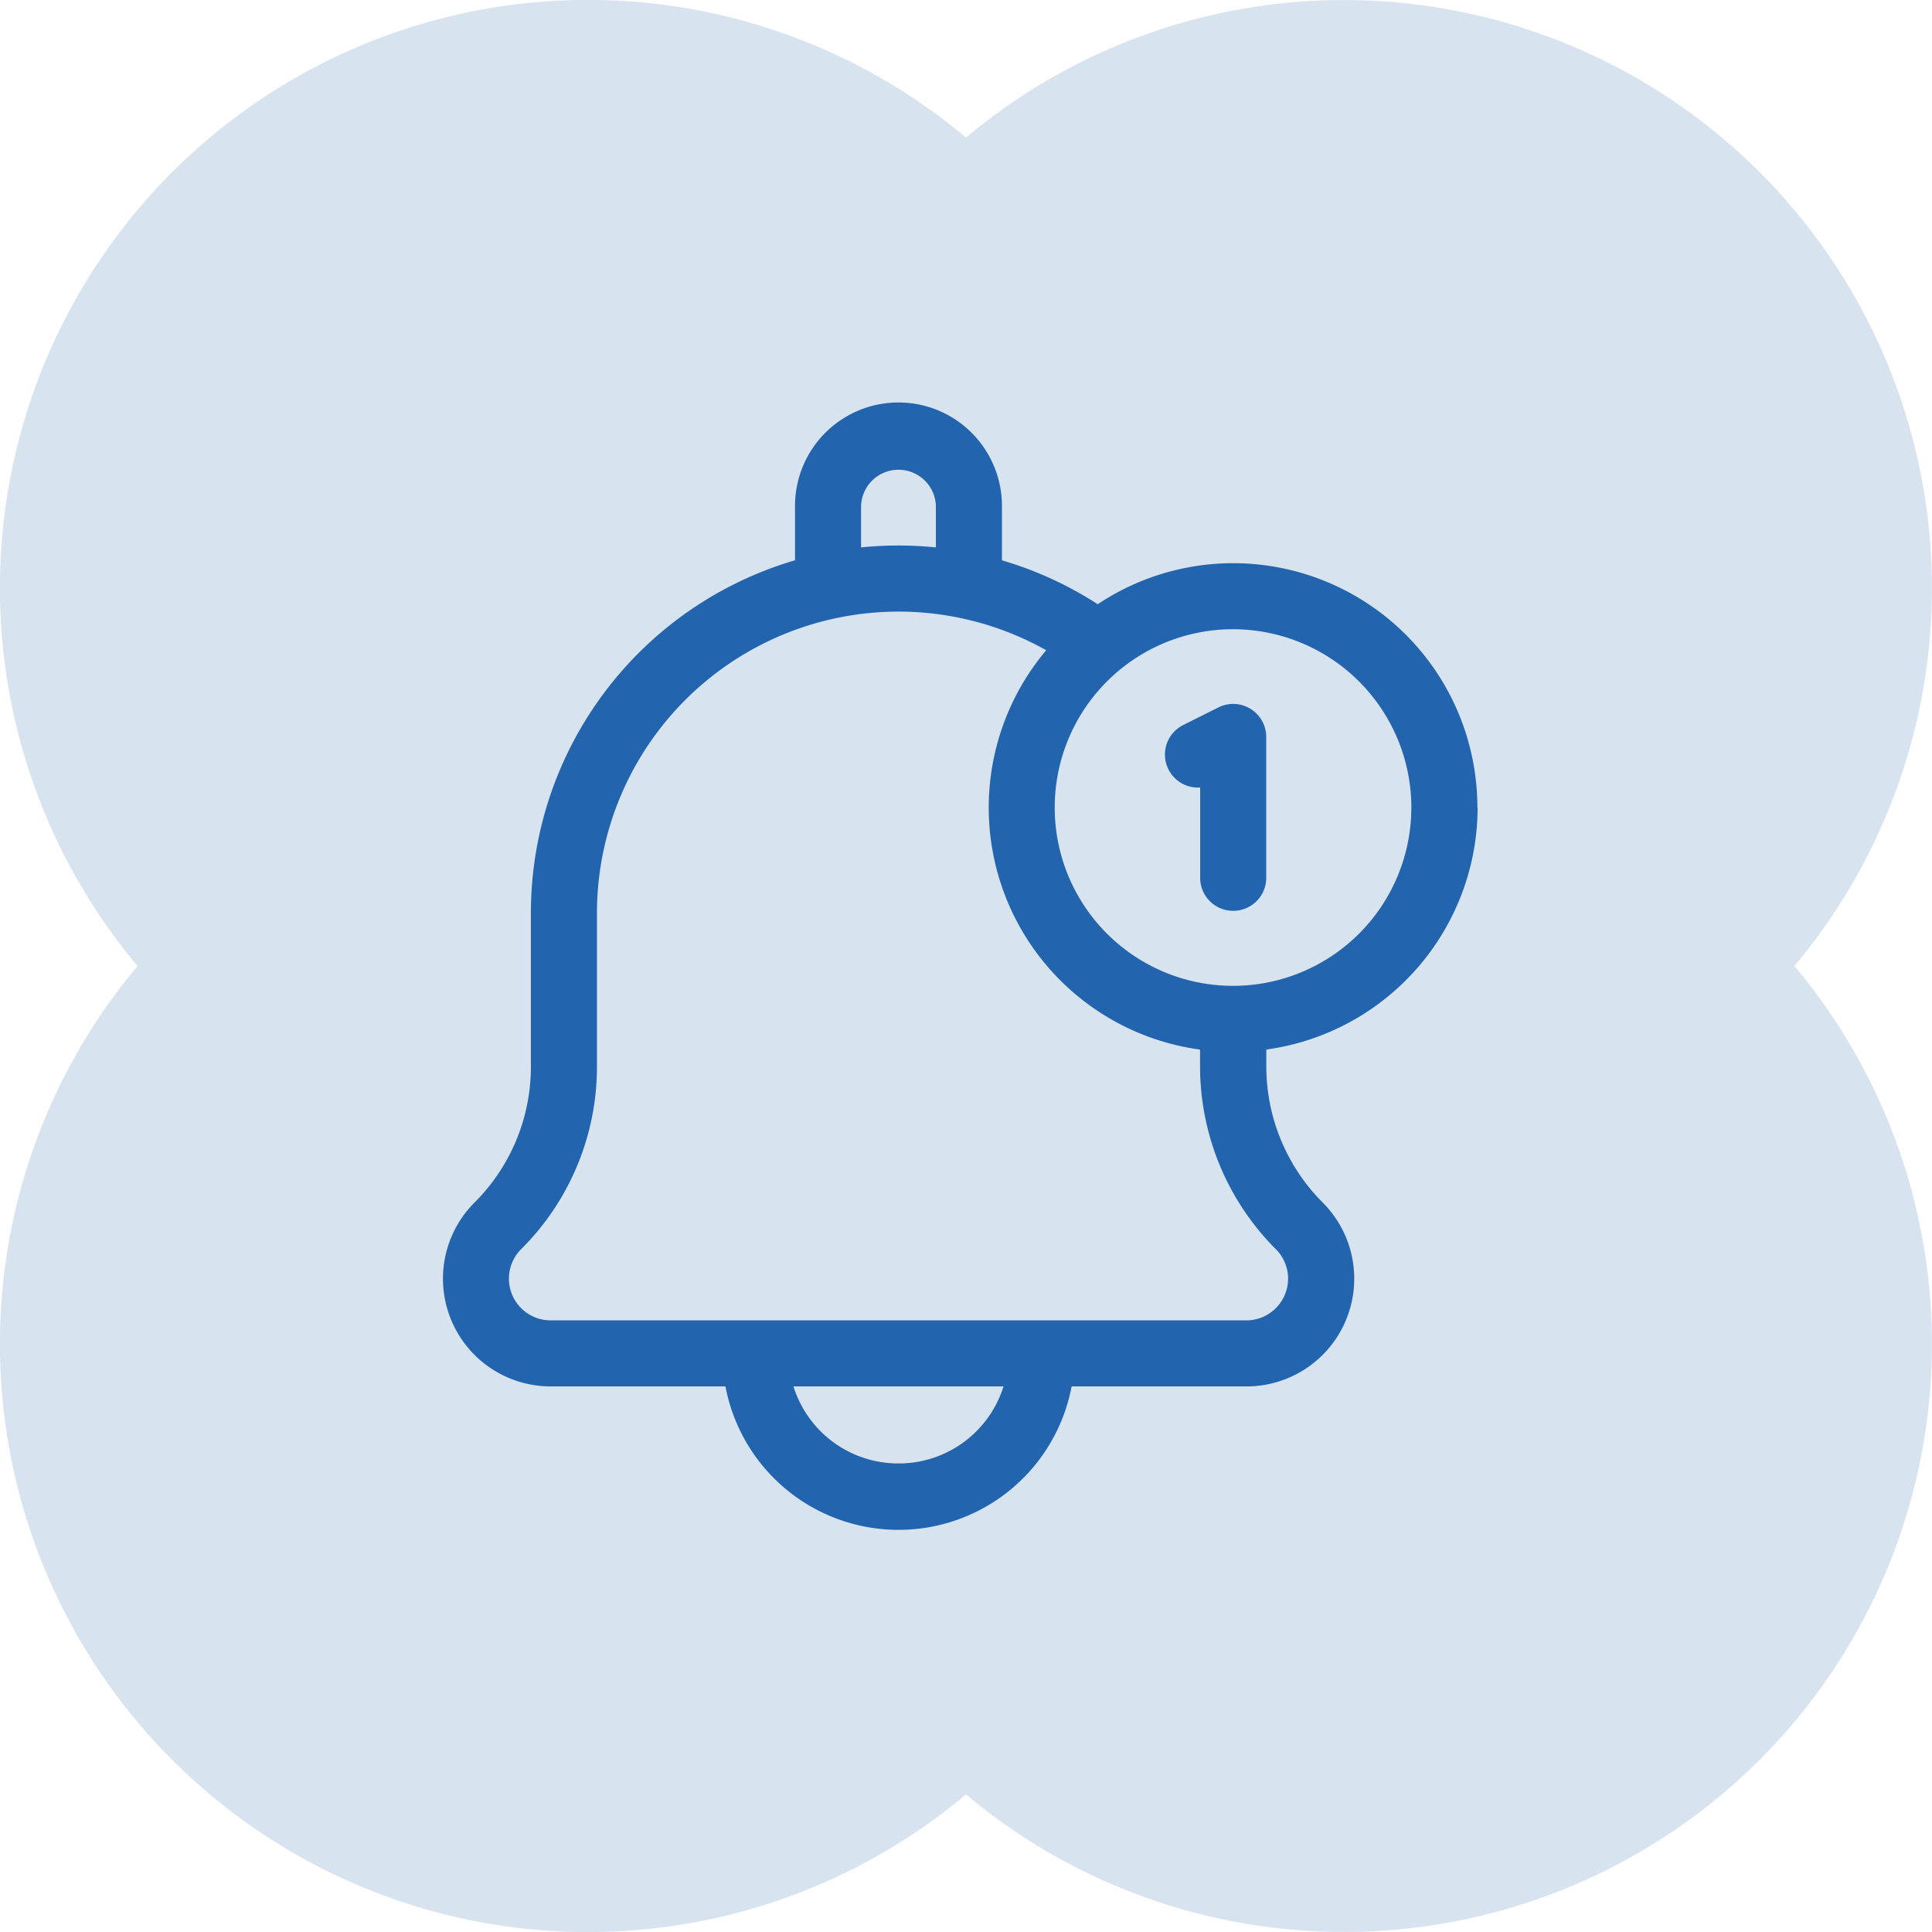 <svg id="Stay_updated_" data-name="Stay updated " xmlns="http://www.w3.org/2000/svg" width="48" height="48" viewBox="0 0 48 48">
  <path id="Объединение_3" data-name="Объединение 3" d="M24,44.582A14.609,14.609,0,0,1,3.418,24,14.609,14.609,0,0,1,24,3.418,14.609,14.609,0,0,1,44.581,24,14.609,14.609,0,0,1,24,44.582Z" fill="#d8e3f0"/>
  <g id="Search_results_for_Notifications_-_Flaticon-12" data-name="Search results for Notifications - Flaticon-12" transform="translate(-9.976 10)">
    <path id="Контур_773" data-name="Контур 773" d="M46.681,10.063a6.067,6.067,0,0,0-9.433-5.051,9.061,9.061,0,0,0-2.379-1.091V2.57a2.57,2.57,0,0,0-5.141,0V3.92a9.133,9.133,0,0,0-6.562,8.767v3.8a4.761,4.761,0,0,1-1.4,3.389,2.676,2.676,0,0,0,1.893,4.569H28a4.376,4.376,0,0,0,8.6,0h4.345a2.676,2.676,0,0,0,1.892-4.569,4.789,4.789,0,0,1-1.4-3.389v-.411a6.079,6.079,0,0,0,5.25-6.015Zm-1.641,0a4.43,4.43,0,1,1-4.43-4.43A4.435,4.435,0,0,1,45.041,10.063ZM31.369,2.57a.93.93,0,0,1,1.859,0V3.6a9.266,9.266,0,0,0-1.859,0Zm.93,23.789a2.728,2.728,0,0,1-2.61-1.914h5.219a2.726,2.726,0,0,1-2.61,1.914Zm9.376-5.323a1.036,1.036,0,0,1-.732,1.768H23.655a1.036,1.036,0,0,1-.732-1.768,6.391,6.391,0,0,0,1.884-4.549v-3.8A7.493,7.493,0,0,1,35.969,6.155a6.067,6.067,0,0,0,3.822,9.922v.411A6.429,6.429,0,0,0,41.675,21.037Z" fill="#2264ad"/>
    <path id="Контур_774" data-name="Контур 774" d="M349.9,139.06V141.3a.82.82,0,0,0,1.641,0v-3.5a.821.821,0,0,0-1.187-.734l-.875.438a.82.82,0,0,0,.422,1.552Z" transform="translate(-310.106 -129.491)" fill="#2264ad"/>
  </g>
</svg>
